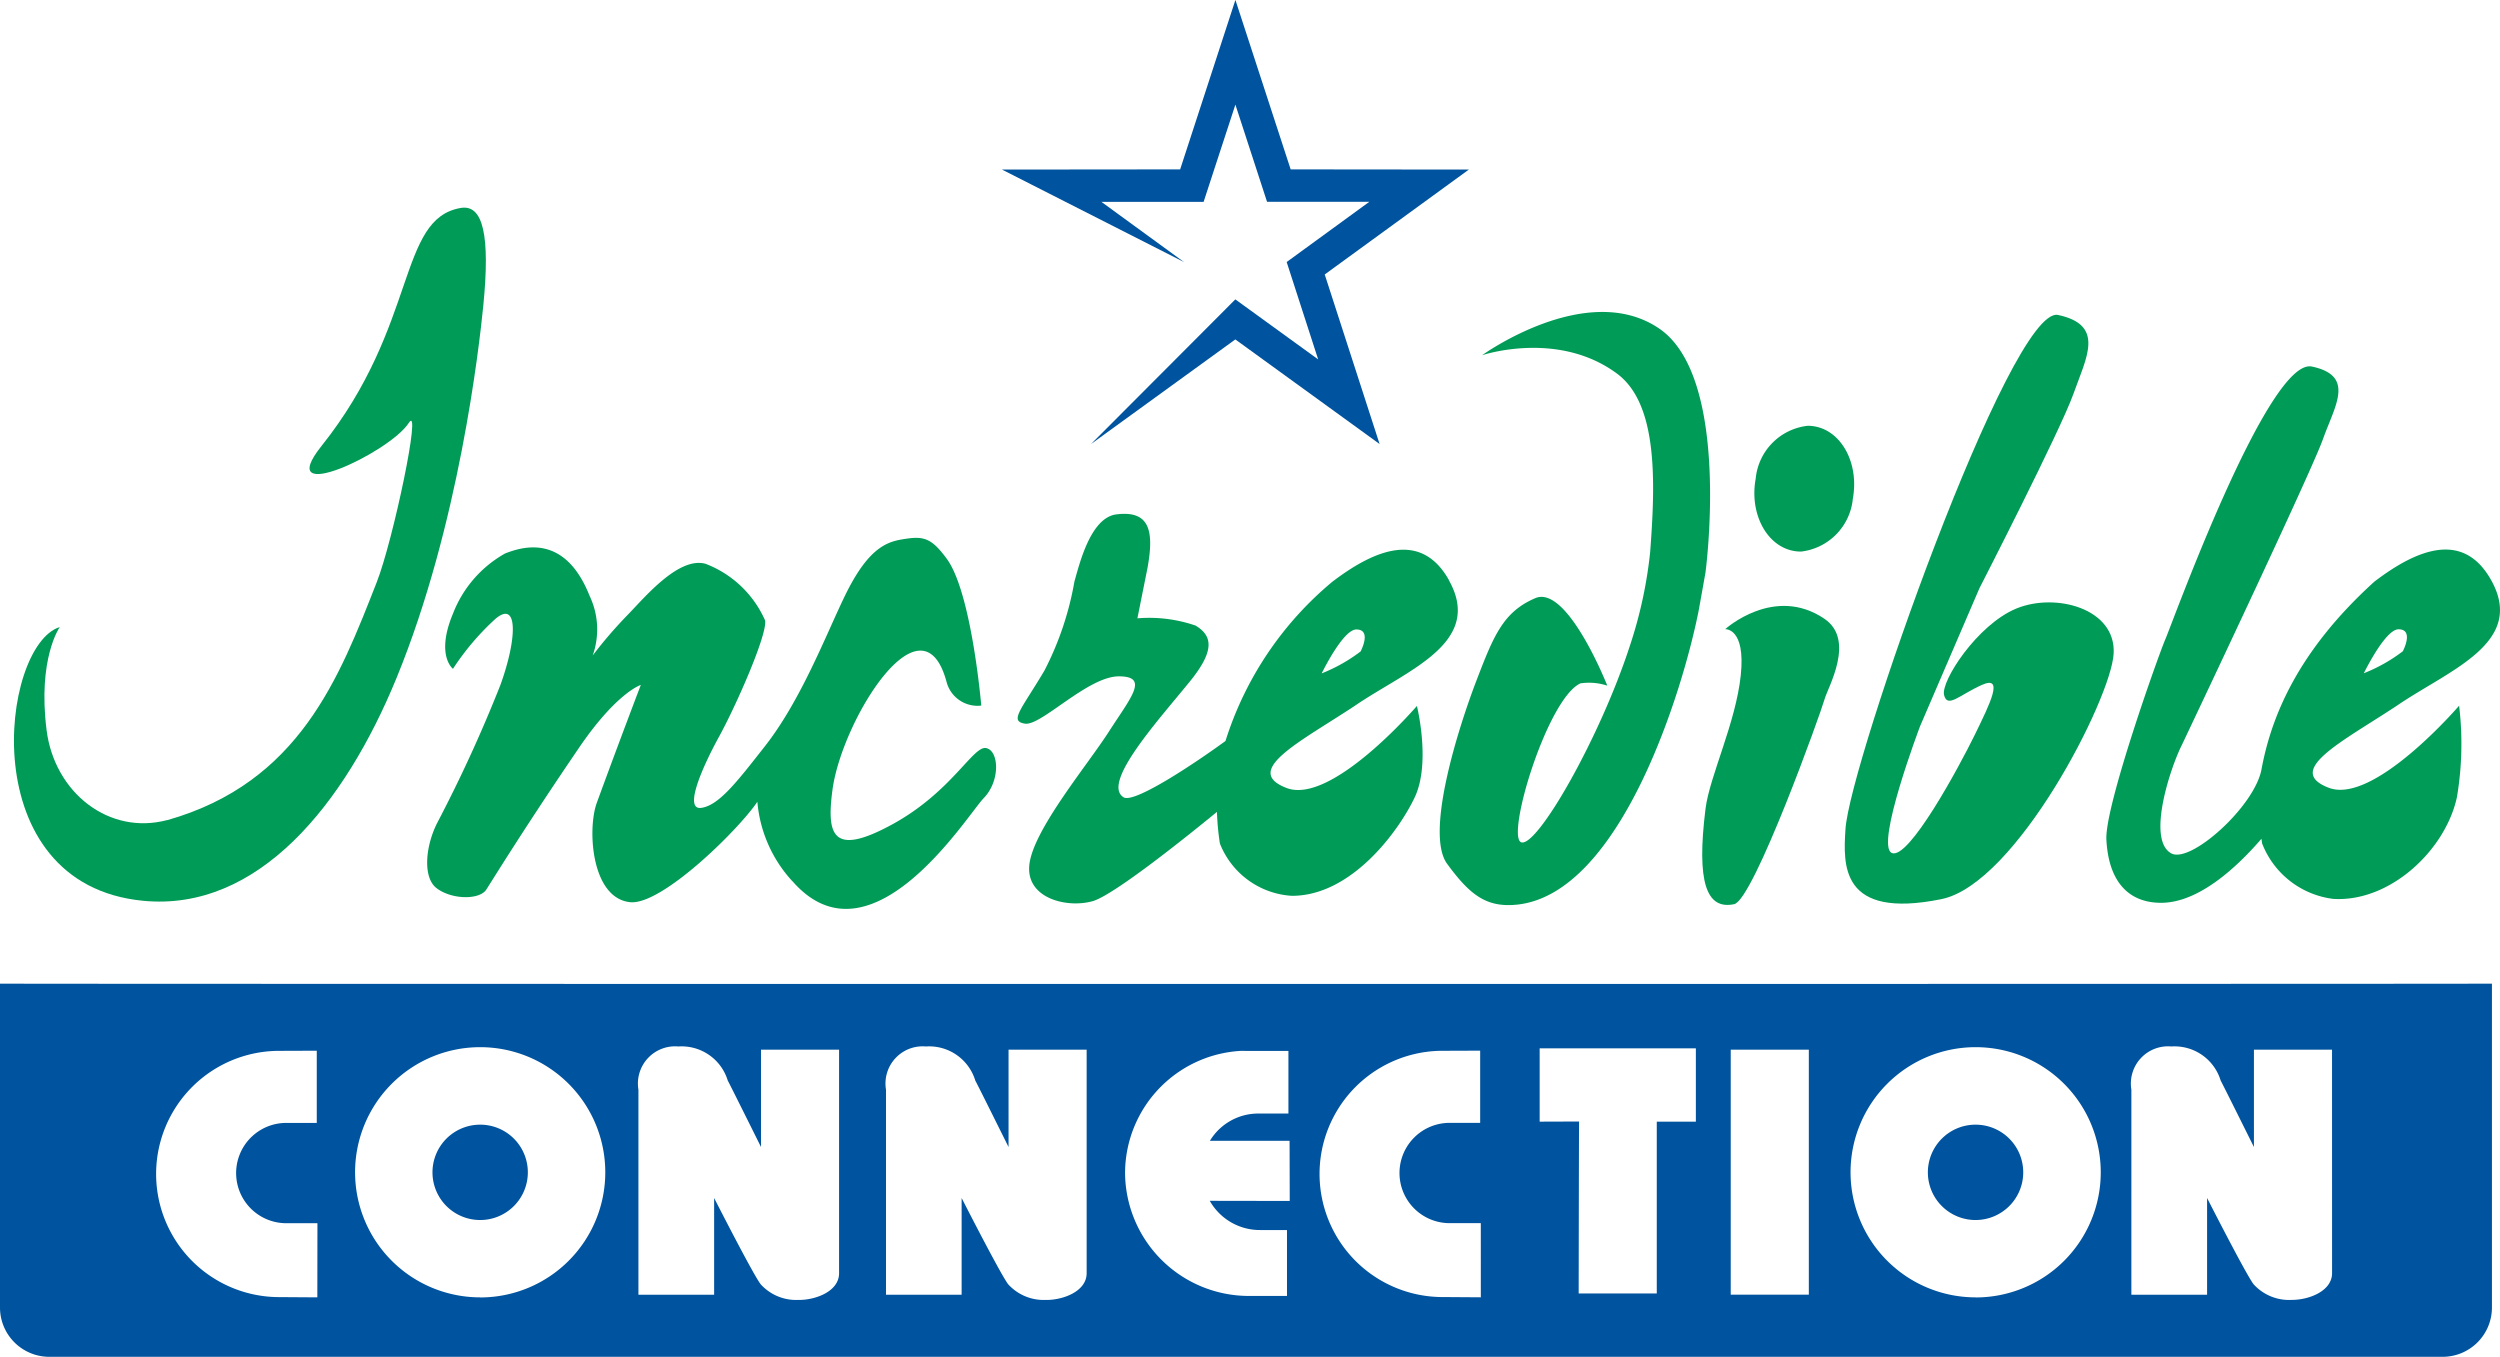 <svg xmlns="http://www.w3.org/2000/svg" width="128.358" height="69.663" viewBox="0 0 128.358 69.663"><defs><style>.a{fill:#00539e;}.b{fill:#009c57;}</style></defs><g transform="translate(-701.6 155.605)"><path class="a" d="M1055.671-150.234l-1.343,4.108-.288.885-5.248,0,4.244,3.093-9.35-4.751,9.149-.009,2.837-8.7,2.837,8.7,9.149.009-7.4,5.386,2.817,8.705-7.407-5.37-7.407,5.37,6.053-6.068,1.354-1.358,4.253,3.082-1.617-5,4.244-3.093-5.252,0Z" transform="translate(-290.642)"/><path class="b" d="M1302.953-3.773a2.063,2.063,0,0,1-.408-.042c-1.372-.283-2.226-1.941-1.905-3.695a3.019,3.019,0,0,1,2.676-2.721,2.06,2.06,0,0,1,.408.042c1.372.283,2.226,1.94,1.905,3.7a3.022,3.022,0,0,1-2.676,2.719" transform="translate(-508.898 -123.513)"/><path class="b" d="M714.239-53.265c6.787-1.923,8.837-7.318,10.759-12.218.843-2.15,2.333-9.245,1.646-8.179-.984,1.532-7.012,4.356-4.479,1.182,4.962-6.218,3.892-11.664,7.146-12.218,1.158-.2,1.512,1.441,1.16,5-.214,2.159-1.249,11.292-4.443,19.1-2.672,6.533-7.126,12.041-13.022,11.473-8.763-.843-7.324-13.1-4.282-14.057,0,0-1.144,1.613-.676,5.3.406,3.2,3.2,5.406,6.191,4.612" transform="translate(-4.055 -60.23)"/><path class="b" d="M1206.777-35.706s1.343-9.981-2.362-12.525-9.108,1.361-9.108,1.361,3.889-1.311,6.931.946c2.1,1.557,1.974,5.535,1.7,9.157a22.659,22.659,0,0,1-1.042,4.815c-1.537,4.728-4.746,10.328-5.569,10.092s1.316-7.369,3.029-8.163a3.008,3.008,0,0,1,1.381.118s-2.05-5.2-3.7-4.492-2.137,1.929-3.029,4.258-2.65,7.808-1.494,9.383,2,2.259,3.587,2.094c5.35-.557,8.553-11.116,9.338-15.155Z" transform="translate(-417.613 -90.496)"/><path class="b" d="M1338.349-34.1s4.161-8.105,4.824-9.976,1.646-3.533-.788-4.054-10.707,23.03-10.915,26.4c-.114,1.811-.284,4.654,4.927,3.593,3.84-.78,8.721-10.3,8.843-12.61s-2.977-3.142-4.994-2.311-3.887,3.738-3.714,4.44.785,0,1.942-.517.417.961-.37,2.572-3.394,6.445-4.257,6.055,1.45-6.5,1.45-6.5Z" transform="translate(-535.118 -91.304)"/><path class="b" d="M1283.971,52.465s1.055-.082.8,2.362-1.6,5.194-1.809,6.849c-.473,3.778.042,5.21,1.47,4.907,1-.212,4.49-9.947,4.637-10.511.158-.6,1.612-3.042,0-4.139-2.583-1.757-5.1.531-5.1.531" transform="translate(-493.794 -175.765)"/><path class="b" d="M866.213,45.692a6.868,6.868,0,0,1-1.8-4.081c-1,1.472-4.925,5.326-6.537,5.154-1.992-.212-2.2-3.747-1.708-5.1,1.06-2.906,2.261-6.055,2.261-6.055s-1.231.381-3.169,3.221c-2.786,4.086-4.527,6.923-4.766,7.289-.352.535-1.775.522-2.556-.078-.7-.538-.585-2.121.038-3.35a73.192,73.192,0,0,0,3.245-7.083c.863-2.389.91-4.363-.247-3.4a13.26,13.26,0,0,0-2.19,2.574s-.9-.68,0-2.833a6.028,6.028,0,0,1,2.683-3.093c.841-.319,3.046-1.071,4.333,2.183a4,4,0,0,1,.159,3.056,22.87,22.87,0,0,1,1.758-2.045c.872-.885,2.634-3.049,4.037-2.659A5.474,5.474,0,0,1,864.81,32.3c.123.7-1.452,4.3-2.362,5.962s-1.82,3.792-.91,3.66,1.847-1.363,3.245-3.142c1.86-2.36,3.145-5.723,4.113-7.723,1.3-2.687,2.311-2.832,3.223-2.962s1.3.067,2.019,1.04c1.278,1.74,1.771,7.536,1.771,7.536a1.643,1.643,0,0,1-1.771-1.173c-1.249-4.751-5.391,1.923-5.868,5.493-.315,2.348.009,3.446,3.06,1.784s4.162-4.054,4.826-3.923.745,1.677-.123,2.572c-.841.867-5.794,8.877-9.82,4.262" transform="translate(-123.927 -156.049)"/><g transform="translate(701.6 -105.102)"><path class="a" d="M1362.292,228.384a2.448,2.448,0,1,0,2.445,2.447A2.446,2.446,0,0,0,1362.292,228.384Z" transform="translate(-1260.858 -221.143)"/><path class="a" d="M851.718,228.384a2.448,2.448,0,1,0,2.447,2.447A2.446,2.446,0,0,0,851.718,228.384Z" transform="translate(-827.064 -221.143)"/><path class="a" d="M701.6,180.23v16.627a2.531,2.531,0,0,0,2.531,2.533H827.013a2.531,2.531,0,0,0,2.531-2.533V180.23C829.544,180.252,701.627,180.252,701.6,180.23Zm16.293,16.108-1.905-.013h-.053a6.322,6.322,0,1,1,.006-12.644l1.923-.007v3.707H716.32a2.575,2.575,0,1,0,.078,5.148h1.5Zm8.361,0a6.423,6.423,0,1,1,6.423-6.423A6.422,6.422,0,0,1,726.254,196.342Zm16.375.129a2.457,2.457,0,0,1-1.972-.8c-.39-.5-2.391-4.431-2.391-4.431l0,4.967h-3.887V185.677a1.911,1.911,0,0,1,2.054-2.221,2.477,2.477,0,0,1,2.532,1.749c.082.142,1.708,3.414,1.708,3.414v-5h4.008l0,11.477C744.685,196.023,743.494,196.47,742.629,196.47Zm12.709,0a2.463,2.463,0,0,1-1.974-.8c-.388-.5-2.391-4.431-2.391-4.431l0,4.967H747.09V185.677a1.91,1.91,0,0,1,2.052-2.221,2.475,2.475,0,0,1,2.532,1.749c.083.142,1.708,3.414,1.708,3.414v-5h4.01l0,11.477C757.394,196.023,756.2,196.47,755.339,196.47Zm12.481-5.079-4.106-.007a2.955,2.955,0,0,0,2.6,1.5h1.365v3.384h-1.972a6.358,6.358,0,0,1-6.341-6.3,6.294,6.294,0,0,1,6.238-6.292l-.325.013h2.474V186.9h-1.532a2.9,2.9,0,0,0-2.5,1.4h4.091Zm9.811,4.947-1.905-.013h-.053a6.322,6.322,0,1,1,0-12.644l1.925-.007v3.707h-1.546a2.575,2.575,0,1,0,.078,5.148h1.5Zm11.041-9.018h-2.007v8.821h-4.01s.013-8.829.022-8.829l-2.025.007v-3.763h8.02Zm5.8,8.884h-4.01V183.62h4.01Zm8.565.137a6.423,6.423,0,1,1,6.423-6.423A6.421,6.421,0,0,1,803.035,196.342Zm18.3-1.245c0,.926-1.189,1.374-2.054,1.374a2.461,2.461,0,0,1-1.974-.8c-.388-.5-2.389-4.431-2.389-4.431l0,4.967h-3.887V185.677a1.91,1.91,0,0,1,2.052-2.221,2.475,2.475,0,0,1,2.532,1.749c.082.142,1.708,3.414,1.708,3.414v-5h4.01Z" transform="translate(-701.6 -180.23)"/></g><path class="b" d="M1433.976-14.755a8.351,8.351,0,0,0,2-1.128c.171-.337.464-1.128-.221-1.128s-1.78,2.255-1.78,2.255m-5.257,8.5c-1.251,1.452-3.218,3.288-5.152,3.288-1.675,0-2.7-1.09-2.81-3.249-.085-1.724,2.7-9.537,3.035-10.3s5.275-14.463,7.518-13.984,1.176,2.007.566,3.729-7.246,15.706-7.246,15.706c-.595,1.18-1.815,4.88-.535,5.562.992.529,4.273-2.413,4.626-4.314.482-2.587,1.769-5.993,5.8-9.643,2.255-1.719,4.576-2.581,5.982-.092,1.831,3.245-2.17,4.639-4.831,6.465-2.792,1.844-5.81,3.33-3.495,4.215s6.691-4.215,6.691-4.215a16.444,16.444,0,0,1-.113,4.7c-.591,2.723-3.439,5.4-6.352,5.219a4.51,4.51,0,0,1-3.651-2.85Z" transform="translate(-611.008 -106.284)"/><path class="b" d="M1071.218,23.2c-1.407-2.489-3.727-1.624-5.98.092a17.445,17.445,0,0,0-5.489,8.178c-1.445,1.055-4.682,3.24-5.234,2.89-1.157-.732,1.831-4,3.417-5.96,1.309-1.612,1.124-2.348.283-2.855a7.3,7.3,0,0,0-2.988-.373l.522-2.607c.35-1.938.076-2.939-1.6-2.73-1.336.167-1.9,2.565-2.155,3.443a15.852,15.852,0,0,1-1.539,4.574c-1.191,2.012-1.827,2.6-1,2.728s3.227-2.429,4.817-2.429.611,1.091-.52,2.855c-1.089,1.695-3.774,4.909-4.059,6.713s1.874,2.353,3.227,1.978c1.111-.308,5.023-3.466,6.39-4.586a13.786,13.786,0,0,0,.152,1.621,4.243,4.243,0,0,0,3.687,2.687c3.04.015,5.477-3.283,6.316-5.056s.113-4.693.113-4.693-4.376,5.1-6.691,4.213.705-2.371,3.493-4.213c2.663-1.827,6.666-3.221,4.833-6.466m-4.525,3.667a8.383,8.383,0,0,1-2,1.128s1.093-2.255,1.778-2.255.392.79.221,1.128" transform="translate(-295.229 -149.03)"/></g></svg>